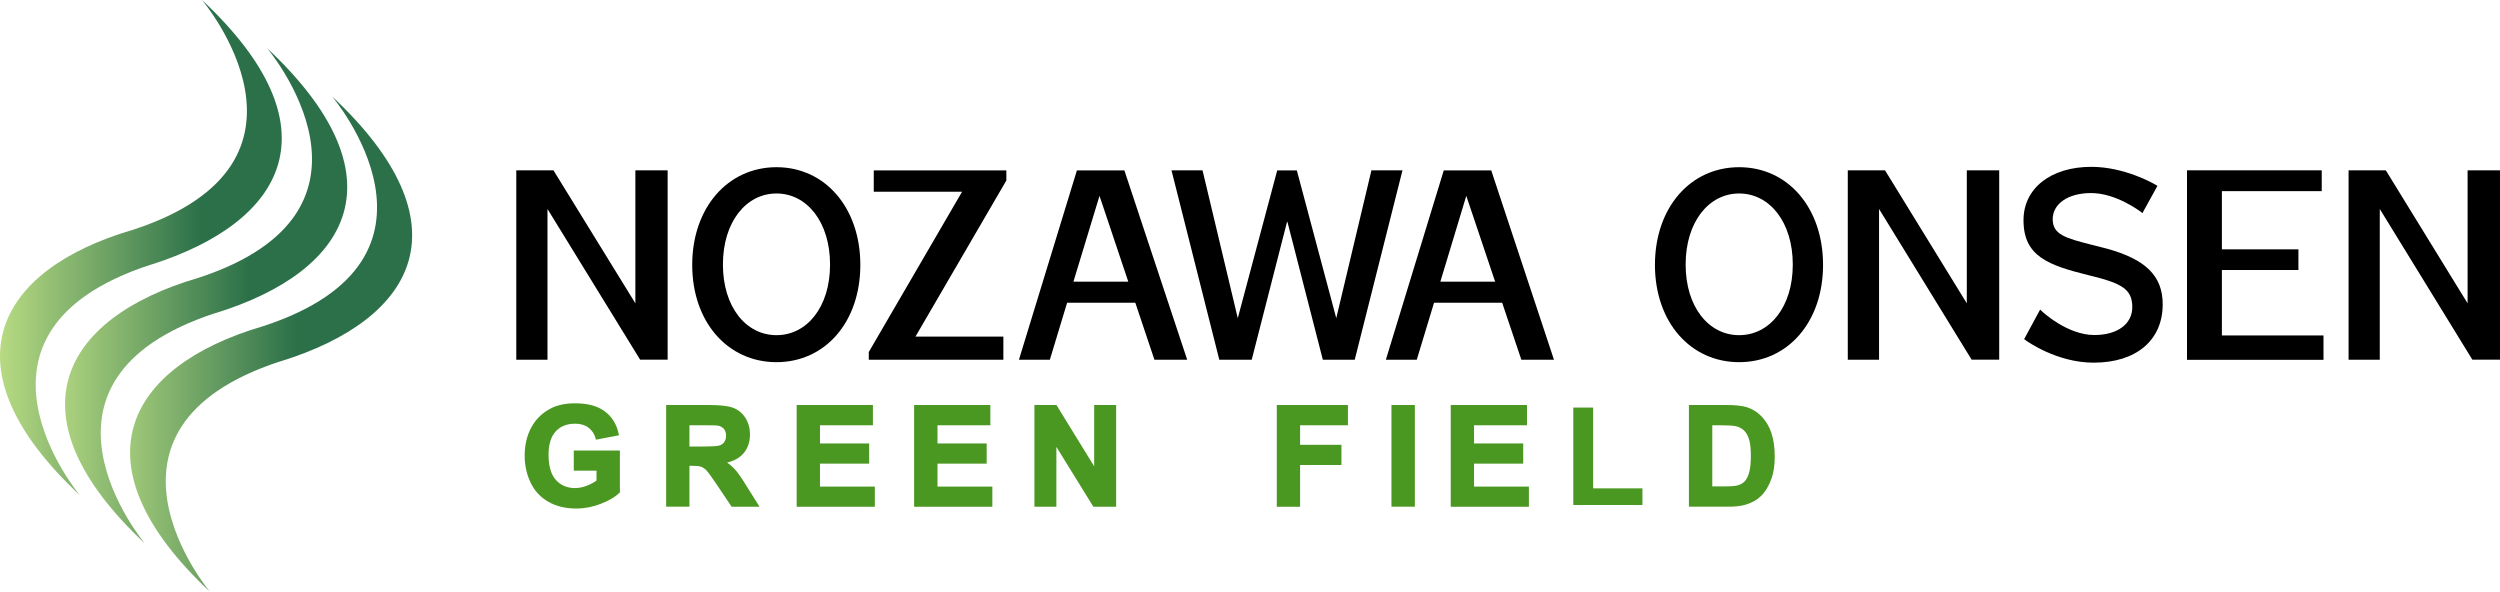 <?xml version="1.0" encoding="UTF-8"?>
<svg id="b" data-name="レイヤー 2" xmlns="http://www.w3.org/2000/svg" width="351.84" height="83.25" xmlns:xlink="http://www.w3.org/1999/xlink" viewBox="0 0 351.84 83.25">
  <defs>
    <linearGradient id="d" x1="9.2" y1="48.41" x2="41.76" y2="48.41" gradientUnits="userSpaceOnUse">
      <stop offset="0" stop-color="#ccea8b"/>
      <stop offset="1" stop-color="#2b7049"/>
    </linearGradient>
    <linearGradient id="e" x1="2.51" y1="41.62" x2="35.08" y2="41.62" xlink:href="#d"/>
    <linearGradient id="f" x1="-4.14" y1="34.84" x2="28.37" y2="34.84" xlink:href="#d"/>
  </defs>
  <g id="c" data-name="レイヤー 1">
    <g>
      <path d="M37.05,45.9c29.06-9.49,9.69-32.33,9.69-32.33,19.09,17.87,12.07,31.31-7.28,37.29h-.04c-29.05,9.5-9.9,32.4-9.9,32.4-19.09-17.87-11.95-31.65,7.49-37.35h.04Z" fill="url(#d)"/>
      <path d="M27.9,39.11c29.05-9.49,9.69-32.33,9.69-32.33,19.09,17.88,12.11,31.3-7.27,37.29h-.04c-29.06,9.5-9.91,32.4-9.91,32.4-19.09-17.87-11.96-31.65,7.49-37.35h.04Z" fill="url(#e)"/>
      <path d="M18.74,32.33C47.79,22.84,28.43,0,28.43,0c19.09,17.87,11.93,31.21-7.27,37.28h-.04c-29.06,9.5-9.9,32.4-9.9,32.4C-7.88,51.82-.74,38.03,18.7,32.34h.04Z" fill="url(#f)"/>
      <g>
        <polygon points="131.94 65.25 138.86 65.25 138.86 62.41 131.94 62.41 131.94 59.85 139.38 59.85 139.38 57 128.65 57 128.65 71.32 139.66 71.32 139.66 68.48 131.94 68.48 131.94 65.25" fill="#4a9721"/>
        <path d="M80.75,66.24h3.2v1.39c-.38.28-.84.53-1.36.73-.56.22-1.13.33-1.67.33-1.11,0-2.01-.39-2.69-1.15-.69-.77-1.03-1.96-1.03-3.54,0-1.45.34-2.56,1.01-3.29.68-.73,1.57-1.08,2.73-1.08.75,0,1.38.18,1.87.55.49.36.83.86,1,1.48l.06.22,3.24-.62-.05-.25c-.29-1.32-.94-2.37-1.95-3.12-1-.75-2.4-1.13-4.17-1.13-1.35,0-2.5.24-3.42.72-1.2.62-2.13,1.52-2.75,2.68-.62,1.15-.93,2.48-.93,3.96,0,1.37.28,2.64.83,3.79.55,1.17,1.4,2.08,2.52,2.72,1.11.63,2.42.94,3.9.94,1.16,0,2.33-.22,3.45-.66,1.14-.44,2.02-.96,2.62-1.53l.08-.07v-5.9h-6.49v2.84Z" fill="#4a9721"/>
        <path d="M103.34,65.96c-.28-.3-.62-.59-1.01-.86.96-.23,1.71-.64,2.25-1.23.65-.72.97-1.64.97-2.74,0-.86-.22-1.64-.64-2.31-.43-.68-1.01-1.16-1.73-1.43-.7-.26-1.81-.39-3.31-.39h-6.12v14.31h3.28v-5.76h.32c.62,0,1.06.05,1.33.14.25.09.5.26.74.51.25.26.71.89,1.45,1.99l2.09,3.12h3.93l-1.93-3.08c-.68-1.1-1.21-1.85-1.62-2.28ZM97.03,59.85h1.93c1.39,0,1.86.02,2,.04.39.06.69.21.91.46.21.24.31.55.31.96,0,.37-.08.66-.24.89-.16.23-.37.39-.66.49-.21.07-.8.15-2.43.15h-1.82v-3Z" fill="#4a9721"/>
        <polygon points="115.4 65.25 122.32 65.25 122.32 62.41 115.4 62.41 115.4 59.85 122.85 59.85 122.85 57 112.12 57 112.12 71.32 123.12 71.32 123.12 68.48 115.4 68.48 115.4 65.25" fill="#4a9721"/>
        <polygon points="153.99 65.63 148.68 57 145.58 57 145.58 71.32 148.67 71.32 148.67 62.89 153.88 71.32 157.08 71.32 157.08 57 153.99 57 153.99 65.63" fill="#4a9721"/>
        <polygon points="179.69 71.32 182.97 71.32 182.97 65.44 188.79 65.44 188.79 62.6 182.97 62.6 182.97 59.85 189.7 59.85 189.7 57 179.69 57 179.69 71.32" fill="#4a9721"/>
        <rect x="195.83" y="57" width="3.29" height="14.31" fill="#4a9721"/>
        <polygon points="207.45 65.25 214.37 65.25 214.37 62.41 207.45 62.41 207.45 59.85 214.9 59.85 214.9 57 204.17 57 204.17 71.32 215.17 71.32 215.17 68.48 207.45 68.48 207.45 65.25" fill="#4a9721"/>
        <polygon points="224.21 57.36 221.42 57.36 221.42 71.07 231.15 71.07 231.15 68.73 224.21 68.73 224.21 57.36" fill="#4a9721"/>
        <path d="M249.31,60.95c-.32-.93-.77-1.69-1.38-2.33-.61-.64-1.34-1.09-2.19-1.34-.62-.18-1.53-.28-2.7-.28h-5.35v14.31h5.5c1.06,0,1.9-.1,2.54-.3.85-.27,1.54-.66,2.06-1.16.66-.64,1.18-1.5,1.54-2.54.29-.84.44-1.86.44-3.02,0-1.31-.16-2.44-.47-3.34ZM240.98,59.85h1.01c1.11,0,1.87.04,2.25.12.47.1.86.3,1.17.58.31.29.56.71.73,1.23.18.55.27,1.35.27,2.37s-.09,1.85-.27,2.45c-.18.57-.4.98-.67,1.21-.27.25-.6.42-1.02.52-.23.06-.7.12-1.63.12h-1.84v-8.63Z" fill="#4a9721"/>
      </g>
      <path d="M97.42,37.28c0,8.03,4.99,13.69,11.86,13.69s11.8-5.67,11.8-13.69-4.94-13.75-11.8-13.75-11.86,5.71-11.86,13.75ZM101.74,37.23c0-5.96,3.24-10,7.54-10s7.54,4.04,7.54,10-3.24,9.94-7.54,9.94-7.54-3.99-7.54-9.94"/>
      <path d="M232.91,37.28c0,8.03,4.98,13.69,11.85,13.69s11.81-5.67,11.81-13.69-4.93-13.75-11.81-13.75-11.85,5.71-11.85,13.75ZM237.23,37.23c0-5.96,3.23-10,7.53-10s7.55,4.04,7.55,10-3.25,9.94-7.55,9.94-7.53-3.99-7.53-9.94"/>
      <path d="M296.41,34.97l-2.03-.52c-3.8-.96-5.49-1.48-5.49-3.61s2.12-3.67,5.4-3.67c3.52,0,6.85,2.55,6.9,2.57l.32.26,2.12-3.84-.28-.17c-.17-.1-4.29-2.51-9.02-2.51-5.71,0-9.55,3.02-9.55,7.51,0,5.1,3.49,6.34,9.23,7.76,4.56,1.1,6.08,1.92,6.08,4.47,0,2.39-2.1,3.93-5.34,3.93-3.8,0-7.27-3.25-7.31-3.28l-.32-.3-2.25,4.16.25.18c.17.12,4.35,3.13,9.53,3.13,5.99,0,9.72-3.15,9.72-8.21,0-4-2.38-6.34-7.94-7.86Z"/>
      <polygon points="72.66 23.97 72.66 50.63 77.05 50.63 77.05 29.41 90.09 50.62 93.96 50.62 93.96 23.97 89.42 23.97 89.42 42.69 77.89 23.97 72.66 23.97"/>
      <polygon points="122.97 23.98 122.97 26.98 135.4 26.98 122.27 49.54 122.27 50.63 141.21 50.63 141.21 47.37 128.84 47.37 141.63 25.4 141.63 23.98 122.97 23.98"/>
      <polygon points="181.19 31.23 186.17 50.63 190.66 50.63 197.38 23.97 193.01 23.97 188.06 44.78 182.51 23.98 179.75 23.98 174.2 44.78 169.24 23.97 164.87 23.97 171.6 50.63 176.16 50.63 181.13 31.23 181.19 31.23"/>
      <polygon points="312.7 47.21 312.7 38 323.47 38 323.47 35.09 312.7 35.09 312.7 26.9 326.75 26.9 326.75 23.97 307.79 23.97 307.79 50.64 327 50.64 327 47.21 312.7 47.21"/>
      <path d="M151.07,39.64l3.67-12.08,4.05,12.08h-7.72ZM162.47,50.63h4.61l-8.84-26.65h-6.68l-8.16,26.65h4.35l2.43-8.02h9.6l2.69,8.02"/>
      <path d="M202.71,39.64l3.65-12.08,4.06,12.08h-7.71ZM214.1,50.63h4.6l-8.83-26.65h-6.68l-8.15,26.65h4.35l2.43-8.02h9.59l2.7,8.02"/>
      <polygon points="260.05 23.97 260.05 50.63 264.45 50.63 264.45 29.41 277.48 50.62 281.36 50.62 281.36 23.97 276.8 23.97 276.8 42.69 265.29 23.97 260.05 23.97"/>
      <polygon points="330.53 23.97 330.53 50.63 334.92 50.63 334.92 29.41 347.95 50.62 351.84 50.62 351.84 23.97 347.28 23.97 347.28 42.69 335.77 23.97 330.53 23.97"/>
    </g>
  </g>
</svg>
